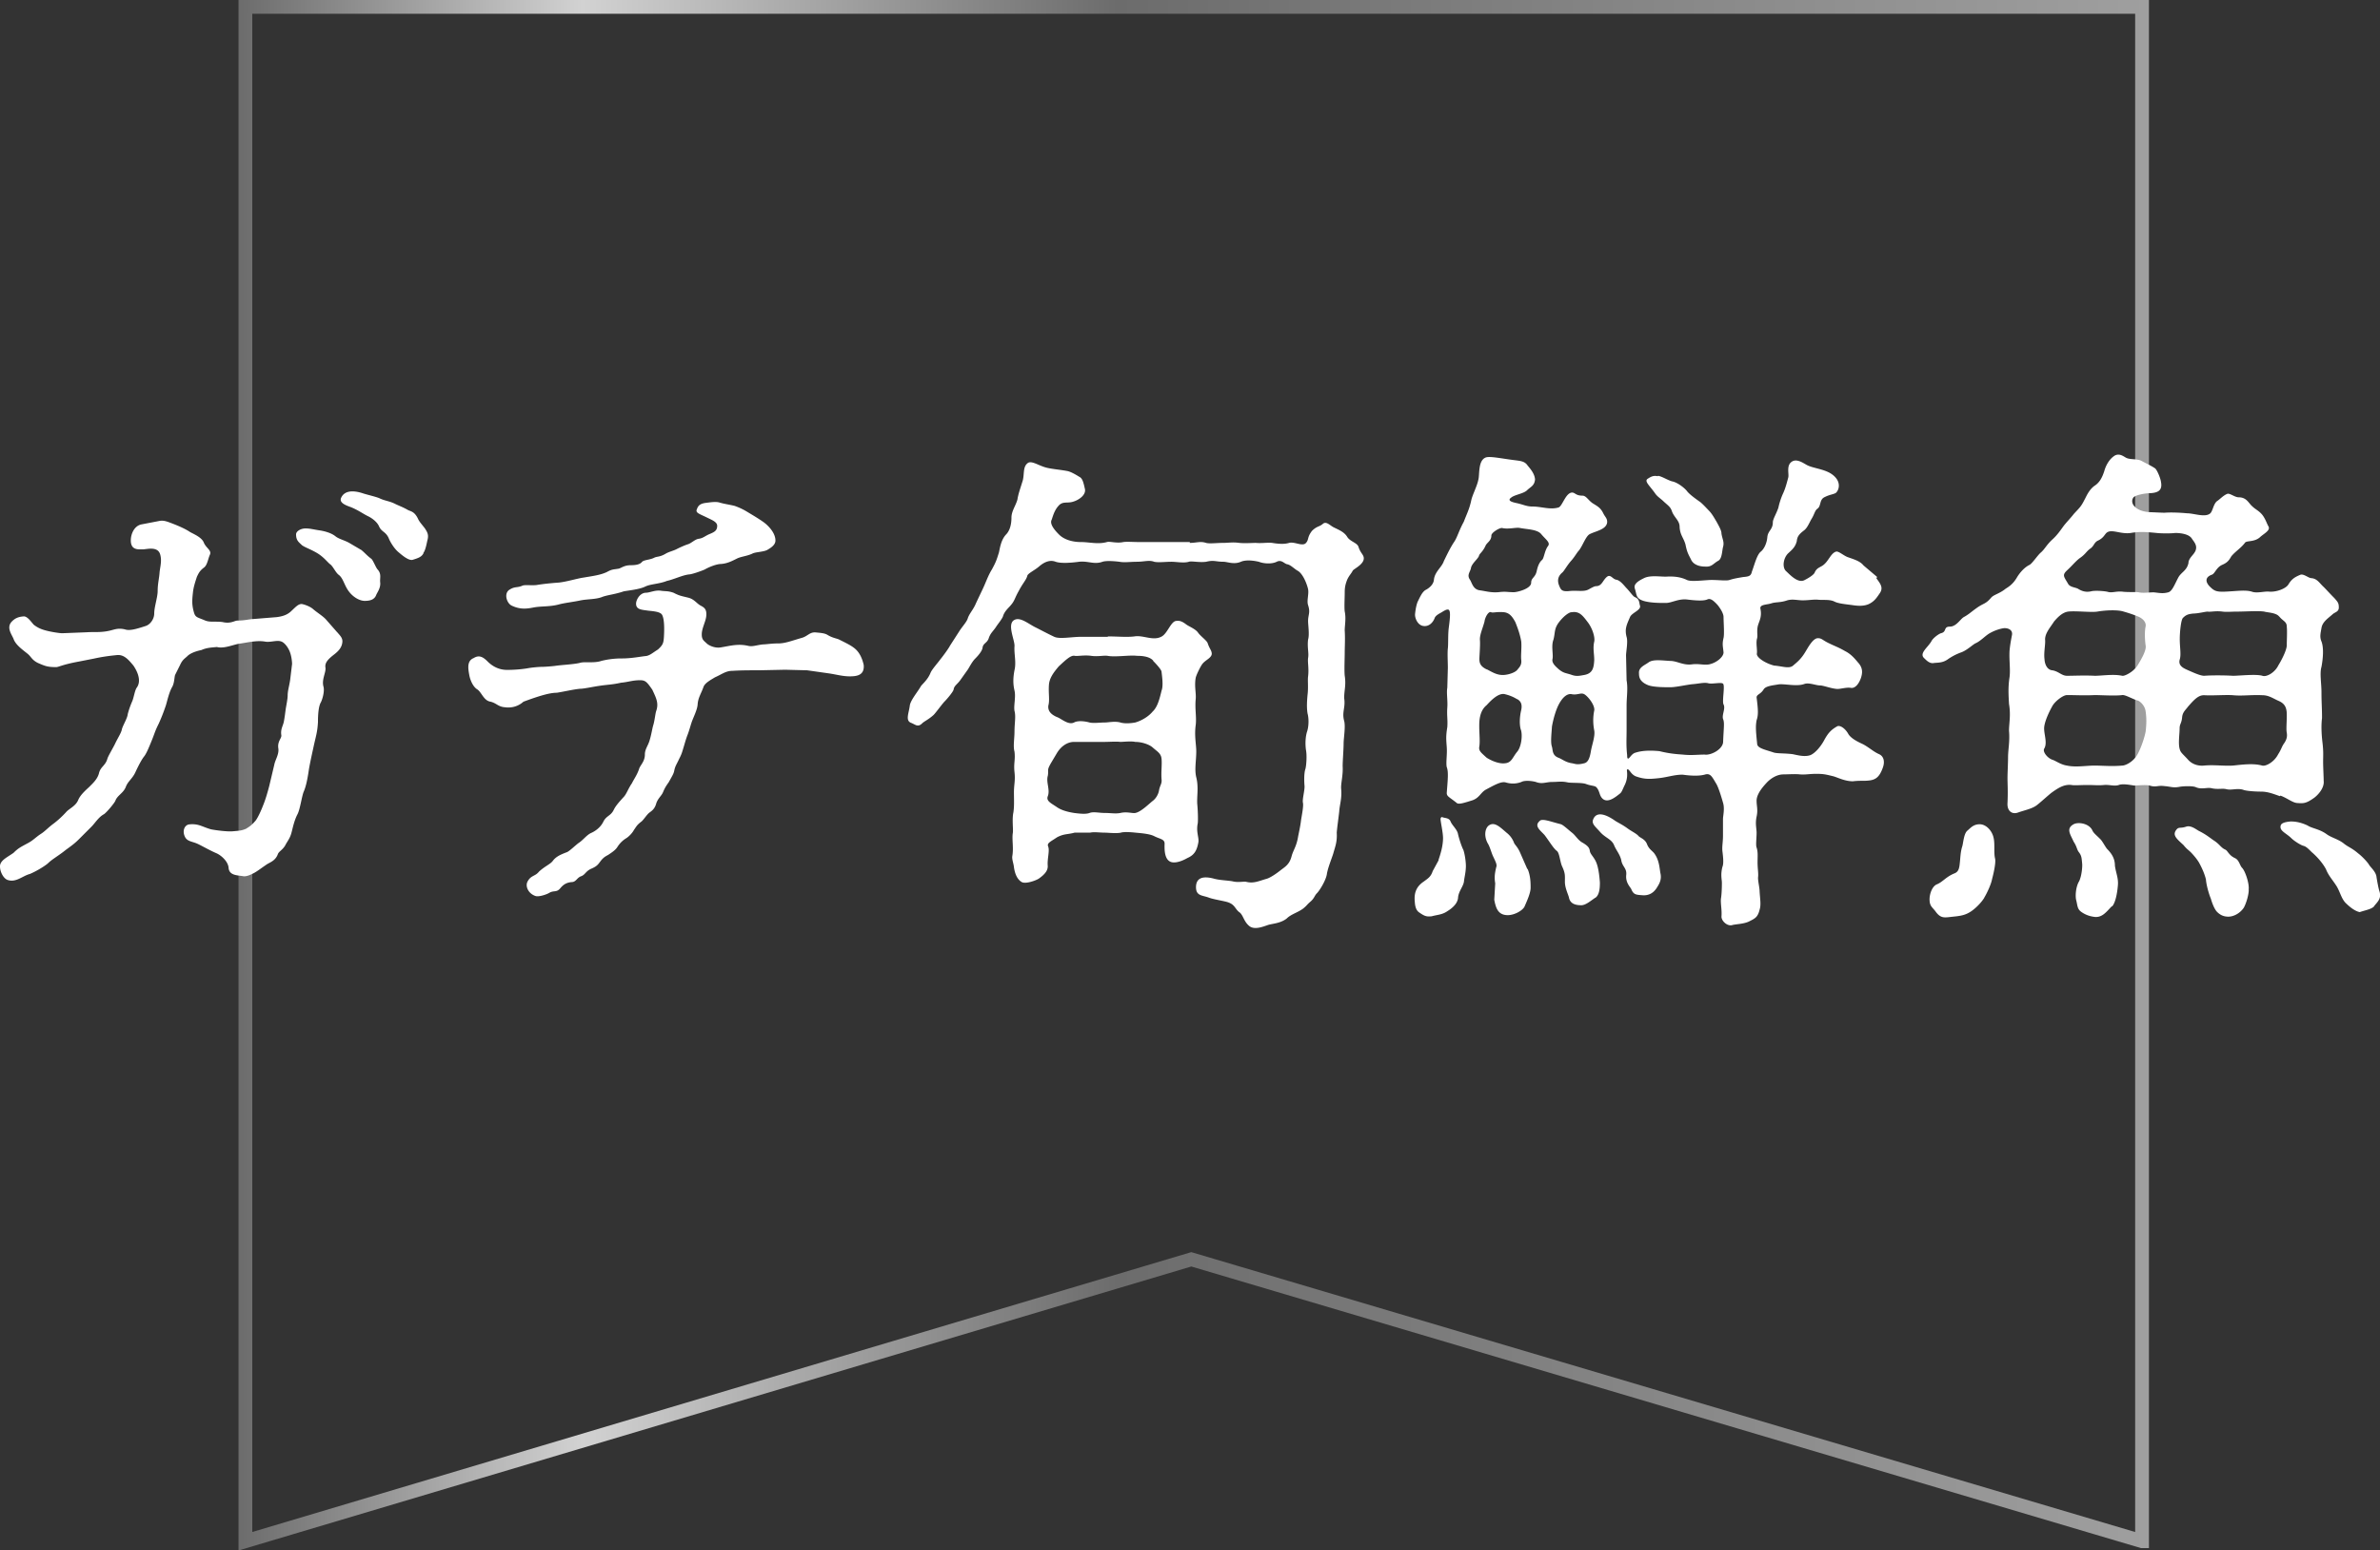 <svg id="Layer_2" xmlns="http://www.w3.org/2000/svg" viewBox="0 0 172.83 112.58"><rect x="0" y="0" width="172.83" height="112.58" fill="#333333" stroke="none"/><defs><style>.cls-1{fill:#fff}.cls-2{fill:none;stroke:url(#_名称未設定グラデーション_3);stroke-miterlimit:10}</style><linearGradient id="_名称未設定グラデーション_3" x1="17.32" y1="56.29" x2="156.05" y2="56.29" gradientUnits="userSpaceOnUse"><stop offset="0" stop-color="#6c6c6c"/><stop offset=".18" stop-color="#d2d2d2"/><stop offset=".46" stop-color="#6c6c6c"/><stop offset="1" stop-color="#9f9f9f"/></linearGradient></defs><g id="_レイヤー_1"><path class="cls-2" d="M155.55 111.91L86.51 91.44l-68.69 20.47V.5h137.73v111.41z"/><path class="cls-1" d="M24.5 45.92c.18.22.4.4.36.72-.04.36-.25.61-.58.87-.47.36-.69.61-.65.94.07.36-.29.87-.14 1.41.07.22 0 .72-.18 1.12-.18.29-.22.9-.22 1.45-.04.72-.14.98-.29 1.66-.11.51-.25 1.12-.36 1.73-.11.76-.22 1.3-.4 1.7-.14.4-.25 1.23-.43 1.59-.25.47-.36 1.05-.43 1.3-.11.47-.33.69-.47.98-.22.36-.47.43-.54.65-.18.47-.58.58-.79.72-.43.29-.65.47-.9.61-.33.18-.61.29-.83.25-.4-.07-1.01-.04-1.05-.61-.04-.47-.54-.9-.87-1.05-.43-.18-1.01-.51-1.3-.65-.43-.22-.79-.18-.98-.51-.25-.47-.04-.9.29-.94.69-.07.94.18 1.59.36.36.07 1.19.18 1.59.14.43-.04.61-.04.94-.18.29-.18.4-.25.69-.58.18-.22.43-.79.54-1.08.18-.43.33-.94.47-1.48l.36-1.52c.07-.36.36-.76.29-1.19-.07-.51.25-.72.22-.94-.07-.43.11-.65.18-.98.07-.36.11-.72.14-.94.04-.25.14-.72.14-.98 0-.33.11-.65.18-1.12l.14-1.16c0-.14-.04-.65-.22-1.01-.14-.29-.36-.54-.54-.61-.33-.14-.79.07-1.19 0-.61-.11-1.3.07-1.81.14-.43.04-1.16.4-1.7.25-.36.04-.72.04-1.12.22-.54.11-.87.29-1.01.43-.18.18-.36.25-.54.65l-.36.72c-.07.18-.04.61-.25.94-.22.43-.33.98-.43 1.3-.14.4-.25.72-.51 1.3-.29.58-.29.69-.51 1.23s-.4.98-.58 1.19c-.22.29-.51.9-.61 1.12-.22.47-.54.65-.69 1.05-.18.47-.61.61-.76 1.01-.07.18-.65.87-.83.98-.4.22-.65.65-.9.9l-.94.94c-.4.4-.76.61-1.08.87-.47.36-.87.58-1.16.87-.36.29-.94.61-1.3.76-.54.14-1.01.65-1.63.43-.29-.11-.54-.58-.54-.98 0-.43.51-.65.98-.98.36-.36.54-.43 1.01-.69.43-.22.58-.43.98-.69.29-.18.54-.47.94-.76.29-.22.61-.51.9-.83.22-.25.69-.43.87-.87.14-.33.43-.61.79-.94.29-.29.61-.58.72-1.01.11-.47.47-.54.61-1.05.07-.22.36-.69.54-1.05.22-.47.47-.83.51-1.08.07-.29.4-.79.43-1.12.11-.4.18-.58.33-.94.11-.25.18-.79.33-.98.33-.47.07-1.12-.25-1.59-.36-.43-.69-.83-1.23-.76-.69.07-1.12.14-1.63.25l-1.12.22c-1.19.22-1.45.4-1.63.4-.61 0-.79-.07-1.3-.29-.47-.22-.51-.47-.79-.69-.36-.29-.87-.65-1.01-1.08-.14-.33-.54-.83-.11-1.26.18-.18.4-.33.83-.36.29-.04.58.43.76.61.29.22.54.33.94.43s.94.18 1.12.18l1.77-.07c.58-.04 1.08.04 1.77-.14.29-.07.54-.18 1.01-.07.33.11.76 0 1.52-.25.33-.11.61-.51.61-.9 0-.47.25-1.19.25-1.63 0-.54.11-.9.14-1.37.04-.4.18-.83.04-1.3-.18-.61-.98-.36-1.26-.36-.33 0-.87.07-.87-.65 0-.47.25-1.05.76-1.16l1.3-.25c.33-.07.58.04 1.05.22.36.14.87.36 1.19.58.33.18.87.4 1.01.79.18.4.58.54.43.87-.11.22-.18.72-.4.9-.33.25-.4.4-.54.69-.14.43-.25.76-.29 1.16-.07.61-.07.9.07 1.41.11.4.25.36.83.61.36.14.76.04 1.26.11.58.14.87-.11 1.08-.11.54 0 .9-.11 1.12-.11l1.73-.14c.29-.04.69-.11 1.01-.4.36-.33.58-.61.87-.54s.61.22.76.36c.29.25.72.51.94.76l.79.9zm1.77-5.96c.22.18.4.4.69.61.14.11.33.65.47.79.29.33.14.61.18.94.04.4-.22.72-.29.9-.11.29-.36.43-.83.43-.36 0-.83-.25-1.16-.69s-.4-.94-.72-1.19c-.25-.18-.43-.65-.65-.79-.18-.14-.47-.54-.98-.83s-.79-.36-1.05-.54c-.22-.22-.43-.33-.43-.79 0-.22.33-.43.69-.43.33 0 .54.07 1.01.14s.9.22 1.16.43.69.29 1.05.51l.87.51zm4.48.22c-.14.25-.33.33-.79.47-.29.07-.76-.33-1.05-.58s-.58-.72-.69-1.01c-.22-.47-.51-.43-.69-.83-.14-.33-.51-.61-.83-.76-.36-.18-.69-.43-1.23-.65-.4-.14-.87-.33-.69-.69.22-.47.79-.58 1.63-.29.36.11.98.25 1.19.36.4.18.69.18 1.12.4.22.11.54.22.9.43.22.11.47.11.72.61.11.25.29.43.51.72.22.33.29.51.18.9-.07.33-.14.69-.29.9zm26.27 8.45l-1.92.04c-.87 0-1.23 0-1.92.04-.47 0-.76.25-1.26.47-.29.18-.72.4-.83.69-.18.51-.4.79-.43 1.3-.04.4-.29.87-.43 1.26-.14.43-.18.61-.29.9-.14.36-.18.54-.29.9s-.14.51-.33.87c-.18.4-.29.51-.36.87-.04.22-.18.43-.4.83-.29.4-.33.54-.43.76s-.36.43-.47.76c-.11.43-.36.58-.51.69-.18.14-.43.54-.58.65-.33.25-.36.36-.54.61-.11.22-.4.51-.58.61-.22.14-.43.33-.61.61-.11.18-.29.33-.61.54-.14.11-.36.14-.65.54-.14.18-.22.33-.65.51-.4.18-.43.43-.72.54-.33.11-.36.43-.72.43-.4.04-.61.22-.79.43-.29.36-.47.14-.83.36-.25.14-.76.29-.98.22-.54-.18-.76-.72-.58-1.05.25-.47.54-.36.83-.72.43-.4.83-.54 1.01-.79.22-.29.51-.43.98-.61.18-.04.65-.51.9-.69.29-.18.58-.58.9-.72.25-.11.65-.36.87-.79.22-.47.54-.43.76-.87.14-.29.33-.51.72-.94.22-.22.33-.61.61-1.01.14-.29.36-.58.51-1.01.07-.29.43-.54.43-1.08 0-.4.25-.65.36-1.08.11-.36.18-.83.25-1.05.11-.36.14-.83.22-1.05.18-.54 0-.9-.29-1.52-.4-.58-.51-.69-.9-.69-.54 0-.87.14-1.37.18-.61.14-.98.14-1.52.22-.51.07-1.16.22-1.45.22-.47.04-1.23.22-1.7.29-.51 0-1.26.22-2.42.65-.4.36-.9.47-1.37.4-.47-.04-.58-.29-1.01-.4-.51-.07-.65-.69-.98-.9-.29-.18-.51-.65-.58-1.08-.11-.58-.11-1.01.33-1.19.4-.25.69-.07 1.01.25.47.47.98.61 1.41.61.51 0 1.01-.04 1.45-.11.36-.07.9-.11 1.05-.11.25 0 .72-.04.98-.07.43-.07 1.37-.11 1.81-.22.33-.11 1.01.04 1.55-.14a6.14 6.14 0 0 1 1.52-.18c.69 0 1.34-.14 1.77-.18.29-.07.43-.22.83-.47.36-.33.4-.47.43-.87.04-.61.04-1.37-.14-1.66-.14-.22-.65-.25-1.01-.29-.47-.07-.87-.07-.87-.51 0-.25.25-.76.69-.79.33 0 .69-.22 1.16-.14.29.04.47 0 .87.14.43.22.51.22 1.08.36.43.11.61.43.9.58s.43.29.4.72-.33.9-.33 1.37c0 .4.18.47.36.65.14.14.58.36 1.01.29.69-.11 1.26-.29 2.02-.11.33.07.61-.07 1.08-.11.22 0 .58-.07 1.08-.07s.94-.18 1.7-.4c.43-.11.58-.43 1.01-.4.47.04.69.07.87.18.36.22.65.25.83.33.43.22.9.43 1.19.69.33.29.51.72.61 1.16.07.76-.51.83-1.01.83-.54 0-.98-.14-1.55-.22l-1.55-.22-1.59-.04zm-13.3-5.28c-.47.18-1.05.14-1.59.25-.51.11-1.16.18-1.55.29-.69.18-1.26.11-1.84.22-.54.11-1.01.14-1.59-.14-.36-.18-.58-.9-.14-1.16.4-.25.54-.11.94-.29.18-.07.65 0 1.01-.04.4-.07 1.05-.14 1.63-.18.61-.07 1.3-.29 1.77-.36.65-.11 1.23-.18 1.7-.4.4-.22.47-.18.87-.25.18-.04.4-.25.87-.25.43 0 .69-.07.83-.25.14-.14.58-.14.87-.29.22-.11.4-.04.83-.29.22-.14.58-.22.79-.33s.61-.29.83-.36c.25-.07.51-.36.79-.4.33-.04.47-.22.83-.36.33-.14.51-.25.51-.58 0-.29-.4-.43-.76-.61-.51-.25-.83-.33-.72-.58.07-.18.14-.4.61-.47.33-.04.72-.11 1.01-.04.36.11.65.14 1.12.25.4.14.69.29.98.47.18.11.87.51 1.23.79.4.33.76.79.76 1.26 0 .36-.43.58-.61.69-.29.14-.83.14-1.05.25-.36.18-.83.22-1.12.36-.36.18-.69.36-1.16.4-.36 0-.94.25-1.19.4-.25.11-.94.36-1.16.36-.51.07-1.08.36-1.59.47-.54.22-1.16.22-1.55.4-.43.22-1.23.29-1.59.36-.65.22-1.12.25-1.55.4zm42.67-3.93c.51 0 .76-.14 1.19 0 .25.07.79 0 1.19 0 .51 0 .69-.07 1.23 0 .4.04.94 0 1.19 0 .43.04.9-.04 1.19 0 .43.07.87.11 1.23 0 .4-.11.98.29 1.23 0 .22-.25.07-.4.43-.87.36-.36.54-.29.79-.51s.51.11.79.25c.36.18.76.33.98.69s.76.43.83.76c.14.4.29.47.36.69.14.51-.72.87-.79 1.01-.11.22-.25.33-.4.65-.14.36-.18.58-.18.94 0 .4-.04 1.05 0 1.37.11.51 0 1.01 0 1.37.04.65 0 1.19 0 1.63 0 .4-.04 1.26 0 1.66.11.69-.04 1.05-.04 1.63.11.69-.18 1.01 0 1.66.11.4-.04 1.26-.04 1.63 0 .43-.07 1.26-.07 1.66.04.65-.14 1.26-.11 1.63.07.69-.11 1.16-.14 1.66-.07.61-.14 1.08-.18 1.52.04.69-.11 1.01-.25 1.52-.11.36-.4 1.05-.47 1.52-.07.43-.51 1.16-.72 1.37-.18.18-.18.36-.47.61s-.22.25-.54.51c-.4.29-.87.4-1.19.72-.47.36-1.05.36-1.37.47-.4.14-.98.36-1.34.07-.4-.33-.43-.76-.69-.98-.33-.22-.33-.54-.79-.72-.25-.11-1.08-.22-1.45-.36-.47-.18-.94-.11-.94-.76 0-.61.4-.87 1.34-.61.43.11.9.11 1.3.18.43.11.79 0 1.01.04.54.14.94-.07 1.48-.22.25-.07.69-.36 1.05-.65.29-.22.61-.4.76-.98.11-.43.36-.72.47-1.41.04-.22.18-.83.22-1.23.07-.43.18-.98.14-1.23-.07-.25.14-.94.11-1.26s-.04-.94.07-1.23c.07-.29.11-.98.04-1.34-.07-.47-.04-.98.07-1.34.14-.4.14-.98.04-1.34-.07-.43-.04-.9 0-1.34.07-.54 0-1.05.04-1.34.07-.58-.04-1.01 0-1.34.07-.36-.07-.76 0-1.34.11-.36 0-1.05 0-1.34 0-.47.18-.61 0-1.16-.11-.33.07-.79 0-1.16-.07-.33-.36-1.12-.76-1.34-.25-.14-.51-.43-.76-.47-.22-.04-.4-.36-.76-.18s-.94.14-1.3 0c-.61-.14-1.05-.11-1.3 0-.51.22-.98 0-1.26 0-.58 0-.69-.14-1.26 0-.51.07-1.05-.07-1.26 0-.36.11-.9 0-1.26 0-.47 0-.94.07-1.26 0-.36-.14-.72 0-1.26 0-.47 0-.9.07-1.26 0-.58-.07-1.01-.07-1.23 0-.61.22-1.01-.07-1.7 0-.51.07-1.3.14-1.7 0-.36-.14-.76-.04-1.19.33-.33.29-.83.51-.87.69-.07.29-.33.54-.61 1.08-.33.58-.29.72-.61 1.08-.11.14-.43.4-.54.76-.04.18-.4.61-.51.79-.22.33-.36.4-.51.76-.11.43-.43.4-.47.76-.04.25-.33.58-.54.79s-.4.58-.51.76l-.54.76c-.25.36-.47.43-.51.72-.04.18-.54.76-.69.9-.25.29-.61.79-.76.94-.36.33-.69.47-.83.61-.33.33-.51.07-.83-.04-.4-.18-.14-.69-.07-1.26.07-.4.54-.94.79-1.37.07-.14.51-.47.72-1.01.11-.25.51-.69.72-.98.18-.22.58-.76.69-.98l.65-1.01c.25-.4.58-.72.65-1.01.14-.36.4-.61.58-1.05.22-.47.43-.9.58-1.23.18-.4.33-.83.58-1.23.29-.54.33-.65.51-1.23.07-.29.14-.9.51-1.3.29-.29.4-.76.4-1.23s.29-.83.43-1.3c.07-.43.18-.72.36-1.3.18-.51 0-1.08.4-1.37.25-.18.72.14 1.19.29.4.14 1.08.18 1.66.29.25.04.61.25.9.43.22.11.29.4.4.9.07.43-.47.79-.87.9-.43.14-.76-.07-1.08.33-.29.33-.4.79-.47.98-.18.33.29.83.54 1.08.33.33.9.54 1.59.54.61 0 1.23.18 1.88 0 .22-.07.69.11 1.19 0 .29-.04.69 0 1.19 0h3.65zm-5.96 6.79c.76 0 1.37.07 1.95 0 .65-.11 1.37.36 1.99 0 .4-.22.65-1.05 1.01-1.12.25-.04.43 0 .76.25.18.14.69.33.87.61.18.25.65.58.69.76.14.4.25.47.29.69.07.36-.47.51-.69.83-.14.18-.43.79-.47.98-.11.61.04 1.12 0 1.55-.07.72.07 1.3 0 1.88-.11.79.04 1.41.04 1.92 0 .69-.14 1.3 0 1.88.18.72.04 1.34.07 1.92.04.4.07 1.08.04 1.41-.14.65.11 1.05.04 1.41-.11.58-.29.9-.79 1.12-.58.33-.98.36-1.19.29-.54-.18-.47-1.08-.47-1.34 0-.33-.36-.33-.76-.54-.36-.18-1.05-.22-1.34-.25-.36-.04-.87-.07-1.08 0-.33.07-.94 0-1.12 0-.47 0-.79-.07-1.12 0h-1.12c-.51.14-.76.07-1.26.33-.54.36-.76.43-.65.69.11.29-.07.87-.04 1.34.04.36-.18.65-.65.98-.22.14-.94.4-1.23.25-.43-.25-.54-.83-.58-1.16-.04-.25-.14-.51-.11-.72.11-.61-.04-1.23.04-1.7.04-.25-.07-.98.04-1.48.07-.47.04-.9.04-1.48 0-.54.11-.83.04-1.45-.07-.65.07-.87 0-1.48-.11-.4 0-.94 0-1.48 0-.58.11-1.08 0-1.48-.07-.4.11-1.01 0-1.48s-.11-.9 0-1.48c.14-.58-.04-1.19 0-1.73.04-.43-.58-1.63 0-1.92.43-.22 1.01.29 1.52.54.36.18.98.51 1.37.69s1.26 0 1.95 0h1.95zm-4.16 9.29c-.25.43-.11.43-.18.83-.14.47.18 1.01 0 1.48-.14.36.25.51.65.79.36.25.83.36 1.26.43.33.04.83.11 1.12 0s.69 0 1.12 0 .76.07 1.12 0c.47-.11.87.04 1.08 0 .4-.07.94-.61 1.26-.87.25-.18.43-.51.47-.79.07-.36.22-.47.18-.79-.04-.54.04-1.05 0-1.48-.04-.4-.29-.51-.65-.83-.25-.22-.79-.4-1.26-.4-.29-.07-.9 0-1.08 0-.29-.04-.83 0-1.12 0H78c-.47 0-.94.29-1.26.83l-.47.79zm7.48-7.52c-.29-.36-.98-.36-1.19-.36-.54-.07-1.55.11-2.13 0-.29-.04-.72.07-1.19 0-.51-.07-1.01.04-1.19 0-.29-.07-.69.33-1.16.76-.4.47-.69.87-.72 1.37-.04.61.07 1.08-.04 1.48-.04.33.11.61.61.83.33.11.83.61 1.26.4.18-.11.61-.14 1.12 0 .29.07.76 0 1.12 0 .25 0 .72-.11 1.12 0 .36.11.87.04 1.08 0 .4-.11.94-.4 1.26-.79.36-.33.51-.94.65-1.52.14-.36.04-1.01 0-1.37 0-.14-.36-.54-.61-.79zm20.71 14.46c.14-.4.33-1.01.33-1.59 0-.4-.18-1.19-.18-1.37 0-.11.07-.18.14-.14.18.07.47.04.58.29.11.29.47.58.54.9s.25.9.4 1.19c.11.33.18.87.18 1.16 0 .43-.11.83-.14 1.12-.04.36-.4.72-.43 1.19-.04.51-.61.87-.79.98-.36.25-.72.25-1.12.36-.36.04-.51 0-.87-.25-.18-.11-.33-.29-.36-.79-.07-.65.11-1.12.65-1.48.29-.22.51-.33.65-.76l.43-.79zm31.8-20.45c.29.4.54.69.22 1.12-.22.33-.4.58-.79.76-.33.14-.72.14-1.16.07-.51-.07-1.01-.11-1.3-.25-.33-.18-.83-.11-1.16-.14-.36-.04-.69.04-1.16.04-.4 0-.72-.11-1.12 0-.51.18-.83.11-1.16.22s-.87.07-.79.4c.14.69-.18.98-.22 1.41-.04.4.04.54-.04.79-.07.36.04.76 0 1.05s.65.72 1.26.87c.58.04 1.08.25 1.37 0s.58-.47.9-1.01c.18-.29.54-.98.9-.98.29 0 .33.14.79.36.51.25.69.29 1.19.58.36.18.61.43.94.83.4.43.29.83.22 1.08-.18.54-.47.79-.72.76-.36-.07-.83.11-1.08.07-.43-.04-.94-.25-1.19-.25-.29 0-.79-.22-1.12-.11-.58.22-1.48-.04-1.92.04-.4.07-.9.11-1.05.36-.22.36-.51.36-.51.58.11.87.14 1.26 0 1.66-.07.4-.07.65.04 1.7 0 .33.58.43 1.23.65.29.07.76.04 1.34.11.36.07.87.22 1.3.07.33-.14.72-.58.98-1.05.29-.54.51-.79.98-1.05.18-.07.51.11.76.51.18.36.69.61 1.08.79.43.22.76.54 1.16.72.43.18.43.65.29 1.01-.22.61-.47.83-.9.9-.47.07-.69 0-1.26.07-.58 0-1.05-.25-1.41-.36-.58-.14-.72-.18-1.26-.18-.51 0-.72.07-1.19.04-.29-.04-.9 0-1.19 0-.47 0-.94.29-1.26.65-.54.58-.69.98-.69 1.26 0 .4.11.65 0 1.16s0 .87 0 1.16c0 .43-.07.9 0 1.08.11.33.07.65.07 1.08s.07.79.04 1.05.11.76.11 1.08c.04.61.11.94 0 1.3-.14.58-.36.65-.79.87-.4.18-.94.18-1.19.25-.36.11-.79-.29-.79-.61.04-.51-.07-.9-.04-1.3.04-.22.07-.65.07-1.16 0-.25-.11-.58.04-1.16.11-.25.04-.79 0-1.12-.04-.36.04-.65.04-1.16v-1.19c0-.22.14-.76 0-1.19-.07-.25-.29-1.01-.47-1.34-.33-.54-.43-.83-.87-.69-.54.14-1.3.04-1.59 0-.61 0-1.08.18-1.7.25-.65.07-1.05.11-1.73-.14-.36-.18-.4-.47-.58-.51l-.04.07c.04.33.04.65-.14 1.05-.18.36-.22.54-.36.65-.36.29-.83.65-1.19.43-.33-.22-.25-.58-.51-.87-.11-.14-.4-.11-.76-.25-.29-.11-.98-.07-1.3-.11-.47-.11-.72-.04-1.16-.04-.47 0-.72.18-1.19 0-.25-.07-.79-.14-1.05 0-.47.18-.87.11-1.12.04-.33-.11-.83.18-1.45.51-.4.22-.47.61-1.01.79-.47.14-.98.33-1.12.18-.54-.43-.72-.47-.72-.72.07-.94.14-1.52 0-1.88-.07-.33.04-.9 0-1.45s-.07-.79.04-1.45c.04-.54-.04-.83 0-1.41.04-.54-.07-1.05 0-1.45l.04-1.45c0-.4-.04-1.05 0-1.41.04-.33 0-1.01.07-1.52.11-.83.14-1.3-.07-1.3-.11 0-.18.04-.36.14-.14.11-.54.25-.61.51-.14.33-.43.61-.83.54s-.61-.58-.58-.87c.04-.4.11-.69.18-.87.18-.36.33-.72.58-.87.14-.07.58-.33.61-.76.07-.58.58-.9.72-1.34.25-.51.47-.98.76-1.41.22-.33.33-.79.69-1.45.22-.58.4-.9.54-1.55.07-.36.43-1.05.51-1.48.11-.33-.04-1.41.54-1.63.29-.11 1.12.07 1.99.18.51.07.83.07 1.05.4.18.22.51.58.54 1.01-.04.47-.33.54-.58.79s-.94.33-1.16.54c-.07.04-.11.11-.11.14 0 .11.18.18.51.25.51.11.72.25 1.16.25.65 0 1.26.25 1.88.07.29-.07.54-1.16 1.05-1.08.18.04.25.22.69.22.29 0 .43.36.79.58s.54.33.72.69c.14.29.29.36.29.65-.04.54-.83.65-1.26.87-.29.14-.51.83-.79 1.19-.14.14-.29.43-.54.72-.33.36-.54.79-.69.9-.33.29-.33.61-.22.9.14.36.22.47.72.43.58-.07 1.05.07 1.41-.11.4-.22.47-.25.61-.25.4-.04.43-.43.76-.69.25-.18.4.18.65.22s.47.29.72.58c.29.29.51.65.65.69.33.14.29.36.36.61.11.33-.58.51-.72.83-.25.58-.4.87-.25 1.45.11.33-.04 1.08-.04 1.34l.04 1.81c.11.58 0 1.23 0 1.81v1.81c0 .65-.04 1.08.04 1.81 0 .11 0 .25.07.25.11 0 .25-.36.54-.43.43-.14.98-.18 1.73-.11.72.18 1.26.22 1.7.25.61.07 1.08 0 1.59 0 .47.07 1.34-.4 1.34-.94.04-1.01.11-1.37 0-1.63-.11-.29.18-.76.04-1.05-.14-.22.11-1.34-.04-1.52-.11-.14-.79.04-1.08-.04s-.72.04-1.16.07c-.4.04-1.19.22-1.59.22-.43 0-1.19 0-1.59-.14-.65-.25-.69-.61-.69-.87-.04-.43.4-.58.69-.79.33-.25.98-.14 1.59-.11.47 0 .94.33 1.55.25.51-.07.87.07 1.26 0 .54-.11 1.05-.54 1.05-.87-.04-.43-.11-.58 0-1.05.07-.29 0-1.16 0-1.52 0-.25-.22-.61-.43-.87-.33-.36-.54-.51-.76-.4-.33.14-1.12.04-1.45 0-.65-.07-1.12.25-1.55.25-.47 0-1.08 0-1.59-.14-.58-.18-.51-.4-.65-.87-.11-.29.07-.51.65-.79.43-.22 1.12-.11 1.59-.11.65-.04 1.12.04 1.55.25.29.11.9.04 1.52 0 .51-.04 1.26.07 1.52 0 .36-.11.54-.14 1.01-.22.43-.04.58-.07.65-.4.18-.47.36-1.23.65-1.45.22-.18.43-.58.47-1.05s.4-.54.4-1.08c0-.22.25-.61.4-1.05.04-.18.14-.61.36-1.08.18-.4.29-.87.36-1.12.07-.29-.18-.94.33-1.19.4-.18.9.25 1.12.33.4.18 1.08.25 1.59.54.9.54.65 1.26.4 1.45-.22.11-.43.11-.79.29-.4.18-.25.61-.51.83-.22.14-.22.4-.47.79-.18.33-.29.61-.51.79-.33.25-.51.43-.54.79-.11.43-.33.61-.61.87-.36.33-.47 1.01-.18 1.3.25.22.87.94 1.37.65.22-.11.65-.36.72-.54.14-.33.36-.36.58-.51.43-.29.58-.9.98-1.01.18-.04.54.29.83.4.51.18.9.29 1.16.61l.98.83zm-25.87-3.65c-.29-.07-.83.11-1.3 0-.18-.04-.79.33-.79.54 0 .4-.33.51-.43.76-.22.47-.43.54-.47.72-.07.22-.51.54-.58.87-.04.29-.33.51-.07.87.14.22.22.69.69.76.51.07.79.18 1.37.14.58-.07.61 0 1.12 0 .25 0 1.26-.25 1.26-.69 0-.36.29-.36.4-.83.07-.33.18-.65.4-.83.14-.14.18-.69.43-1.01.18-.25-.18-.47-.51-.87-.29-.33-.98-.33-1.52-.43zm-.22 12.43c-.29-.18-.58-.29-.87-.36-.47-.14-1.05.47-1.34.79-.54.43-.54 1.19-.54 1.55 0 .51.07 1.12 0 1.48-.04.29.11.4.54.79.22.14.83.47 1.34.4.47-.04.54-.43.87-.83.29-.33.4-1.12.29-1.55-.14-.36-.11-.98 0-1.45s-.04-.69-.29-.83zm-2.2-2.17c.43.22.79.47 1.34.4.33-.04.72-.18.87-.36.18-.22.33-.36.29-.72-.04-.33.04-.87 0-1.34-.07-.4-.18-.79-.43-1.41-.22-.4-.43-.69-.87-.72-.51-.04-.76.07-.9 0-.18-.07-.43.36-.47.69-.14.51-.36.98-.33 1.34s-.04 1.16-.04 1.37c0 .29.07.54.54.76zm2.96 14.49c.22.51.22 1.05.22 1.37 0 .4-.29 1.01-.43 1.34-.11.29-.72.65-1.23.65-.72 0-.87-.54-.98-1.12l.07-1.19c-.07-.4-.04-.69.07-1.16.07-.18 0-.33-.22-.79-.11-.22-.22-.65-.36-.9-.33-.54-.25-1.16.07-1.37.4-.25.76.11 1.26.54.18.14.4.36.54.72.04.14.25.29.43.69l.54 1.23zm4.91 2.1c-.33.22-.69.54-1.01.54-.54 0-.83-.18-.9-.58-.07-.25-.29-.69-.29-1.12 0-.47.04-.61-.22-1.16-.14-.36-.18-.94-.36-1.08-.25-.18-.54-.69-.9-1.16-.33-.36-.76-.65-.36-1.01.18-.22.79.04 1.52.22.18.04.47.33.87.65.22.18.43.54.72.69.43.25.51.4.54.61s.22.36.4.69c.22.4.29 1.08.33 1.59 0 .29 0 .9-.33 1.12zm-.07-13.59c.07-.4-.47-1.05-.72-1.19s-.47.07-.9 0c-.29-.07-.65.14-.98.79-.18.36-.36.94-.47 1.55-.04.61-.11 1.16 0 1.48.07.22 0 .61.47.79.29.11.51.33.98.4.25.04.36.14.9 0 .29-.07.4-.43.47-.83.07-.47.33-1.12.25-1.55s-.11-.9 0-1.45zm-1.66-7.15c-.25.04-.61.36-.87.69-.4.51-.29.76-.43 1.3-.18.47 0 1.08-.07 1.41-.07.29.22.54.47.76.36.29.51.25.94.4.33.11.51.07.9 0 .58-.11.69-.47.72-1.08 0-.47-.11-.87 0-1.34.07-.33-.14-.98-.47-1.41-.36-.47-.61-.83-1.19-.72zm6.18 20.05c-.29.43-.65.51-.94.51-.58-.04-.72-.04-.9-.47-.11-.18-.4-.47-.36-.98.07-.54-.29-.61-.36-1.12-.11-.43-.36-.69-.51-1.05-.18-.47-.65-.54-1.05-1.01-.36-.4-.61-.58-.47-.9.22-.54.83-.4 1.52.07.18.14.54.29.94.58.29.22.69.4.83.58.14.14.47.22.61.58s.36.47.51.65c.4.51.4 1.16.47 1.48.11.51-.14.83-.29 1.08zm.11-29.95c.29.04.65.29 1.01.4.4.07.9.47 1.08.69.18.25.65.58.9.76.18.11.47.43.72.69.22.22.43.61.54.79.22.4.36.65.36.87.07.43.22.61.11.98-.07.29-.07.83-.33.98-.4.22-.47.47-.98.43-.47 0-.87-.18-1.01-.51-.18-.36-.29-.51-.4-1.08-.14-.51-.4-.69-.43-1.3 0-.47-.43-.69-.58-1.19-.11-.25-.18-.29-.54-.61-.25-.25-.47-.36-.65-.61-.4-.58-.83-.9-.54-1.08.22-.14.4-.25.72-.18zm45.16 23.26c-.51-.18-.9-.33-1.37-.33-.4 0-.98-.04-1.23-.11-.47-.18-.9.04-1.3-.07-.29-.07-.61.04-1.08-.07-.29-.07-.72.11-1.12-.07-.25-.11-.9-.07-1.12-.04-.54.11-.65 0-1.16-.04-.51-.07-.61.11-1.08-.04-.25-.07-.94 0-1.12 0-.43-.07-.87-.14-1.12-.04-.33.11-.69-.04-1.08 0-.43.04-.65 0-1.19 0s-.94.04-1.16 0c-.54-.07-.98.22-1.48.58-.4.33-.94.83-1.12.94-.33.22-.87.33-1.26.47-.47.18-.83-.11-.79-.69.04-.9 0-1.37 0-1.81 0-.33.04-1.08.04-1.48 0-.61.14-1.16.07-1.95 0-.54.14-1.12 0-1.95-.04-.69-.07-1.23.04-1.95.07-.58-.04-1.23 0-1.92.04-.43.11-.79.18-1.16.04-.33-.25-.47-.54-.47-.14 0-.61.11-1.01.33-.36.18-.69.58-1.08.76-.18.07-.58.47-1.01.65a4.2 4.2 0 0 0-1.05.54c-.36.25-.72.22-.98.25-.29.07-.54-.18-.69-.33-.43-.36.25-.79.51-1.26.11-.22.54-.54.72-.58.4-.11.14-.47.61-.47s.76-.54 1.01-.69c.4-.22.51-.36.98-.69s.61-.25 1.01-.72c.18-.22.61-.29 1.05-.65.22-.14.54-.33.83-.83.22-.36.54-.72.9-.9.18-.07.61-.72.83-.9.29-.25.4-.54.83-.94.33-.29.58-.65.79-.94s.51-.58.79-.94c.4-.43.51-.51.76-1.01.11-.18.29-.69.72-1.01.4-.25.58-.65.72-1.08.11-.4.36-.87.76-1.12.33-.18.61.04.79.14.29.18.83.07 1.16.25s.72.36.98.54c.14.11.4.72.43 1.01.11.61-.25.76-.79.79-.36 0-1.12.14-1.23.33-.14.22-.07.47.11.65s.51.36 1.08.4c.18 0 .87.04 1.08.04.51-.04 1.23 0 1.63.04.51 0 1.34.33 1.7 0 .18-.18.22-.65.47-.87.22-.14.47-.43.76-.54.18-.07.54.25.83.25.58 0 .72.43.98.65.25.25.58.36.83.76.18.29.22.47.36.72.14.29-.36.51-.65.79-.4.33-.9.22-1.05.36-.29.4-.72.65-1.01 1.01-.18.33-.33.47-.65.61-.43.18-.54.65-.76.72-.4.14-.54.43-.18.83.33.33.47.43 1.16.4.87-.04 1.45-.14 1.92 0 .36.14.94-.04 1.26 0 .54.04 1.23-.22 1.41-.54.22-.36.43-.51.87-.69.25-.07.58.25.79.25.43.04.58.36.9.65.18.18.61.65.76.79.25.29.33.36.33.69s-.29.33-.47.51c-.33.29-.72.54-.79.98-.07.4-.14.65 0 .98.18.47.11 1.26 0 1.84-.14.47 0 1.19 0 1.84 0 .79.04 1.12.04 1.88-.07.54-.04 1.19.04 1.84.07.61.04.9.04 1.34 0 .4.04 1.08.04 1.37.07.58-.51 1.12-.72 1.26-.51.36-.72.4-1.16.36-.36 0-.76-.36-1.26-.54zm-21.46 7.37c-.29.47-.79.9-1.05 1.05-.47.29-.9.29-1.48.36-.4.04-.65.07-.98-.36-.25-.36-.47-.4-.47-.94 0-.36.18-.94.54-1.08.43-.18.65-.54 1.26-.79.29-.11.36-.33.4-.79.04-.33.04-.76.18-1.19.07-.25.11-.9.36-1.12.22-.18.43-.47.9-.47s.9.47 1.01.98c.11.47 0 1.08.11 1.52.07.33-.14 1.19-.22 1.48-.07.4-.4 1.08-.58 1.37zm11.13-14.31c-.43-.14-.9-.43-1.12-.4-.51.07-1.55 0-1.99 0-.79.04-1.3 0-2.02 0-.29 0-.9.47-1.08.83-.36.65-.58 1.26-.58 1.59 0 .47.25 1.08 0 1.48-.11.22.22.65.58.79.25.07.61.36 1.08.43.65.14 1.37 0 2.02 0 .54 0 1.23.07 1.99 0 .25 0 .83-.29 1.12-.83s.51-1.26.58-1.63c.07-.58.07-1.01 0-1.48-.04-.36-.33-.69-.58-.79zm-6.21-2.2c.47.07.69.4 1.08.4.54 0 1.26-.04 2.02 0 .51 0 1.37-.14 1.99 0 .18.04.83-.29 1.12-.76.33-.54.65-1.12.58-1.45-.07-.51-.07-1.05 0-1.37.07-.4-.36-.65-.54-.72-.33-.14-.79-.29-1.05-.36-.4-.14-1.3-.11-1.92 0-.47.07-1.59-.07-2.13 0-.43.07-.76.43-1.01.72-.25.4-.65.83-.65 1.3.04.36-.11.94-.04 1.45 0 .11.07.72.54.79zm9.9-7.84c.07-.36.36-.51.51-.83.14-.36-.04-.58-.25-.87-.18-.33-.76-.43-1.23-.43-.25.04-1.01.04-1.34 0-.72-.07-1.23-.11-1.88 0-.76.11-1.41-.33-1.77 0-.14.14-.22.36-.58.54-.33.14-.29.4-.61.61-.29.22-.33.4-.76.69-.29.22-.51.51-.9.87s-.22.47.07.98c.14.25.51.25.72.36.22.14.54.29.98.18.33-.07 1.01 0 1.16.04.36.11.61-.07 1.16 0 .43.04.9 0 1.12.04.29.07.76 0 1.08 0 .4.04.65.11 1.05 0 .29-.07.47-.58.72-1.05.22-.43.65-.51.76-1.12zm-5.56 24.97c-.4.4-.72.9-1.37.76a1.99 1.99 0 0 1-.87-.36c-.29-.22-.25-.47-.36-.87-.07-.36 0-.98.22-1.34.18-.36.25-1.05.22-1.3-.04-.4-.04-.54-.22-.79-.18-.22-.14-.4-.4-.79-.22-.51-.58-.94 0-1.26.33-.18 1.08-.07 1.34.4.11.25.25.33.61.69.14.14.33.51.47.69.33.33.58.69.58 1.23.07.51.25.87.22 1.37-.04.58-.18 1.34-.43 1.59zm9.94-1.19c0 .36-.18.98-.36 1.3-.29.43-.76.65-1.12.65-.33 0-.61-.11-.87-.4-.14-.18-.29-.51-.4-.9-.14-.33-.33-.98-.36-1.41-.11-.43-.29-.83-.51-1.23-.07-.11-.18-.29-.47-.61s-.36-.29-.65-.65c-.51-.47-.83-.72-.51-1.12.18-.22.29-.07.72-.22.36-.11.76.25.94.33.43.22.61.36 1.01.65.47.29.54.54.87.69.18.07.25.4.69.61.33.14.36.54.54.72.22.22.54 1.16.47 1.59zm2.75-12.94c-.04-.36-.18-.61-.61-.79-.4-.18-.69-.4-1.16-.4-.83-.04-1.45.07-2.13 0-.54-.04-1.48.04-2.1 0-.4 0-.69.29-1.16.83-.18.25-.4.4-.43.79-.04.43-.18.47-.18.79 0 .4-.11 1.08 0 1.48.07.29.22.36.61.79.29.33.72.47 1.16.43.72-.07 1.41.04 2.1 0 .69-.07 1.48-.18 2.13 0 .25.07.87-.25 1.16-.83.22-.33.25-.54.43-.79.25-.36.22-.61.18-.83-.04-.29.04-1.08 0-1.48zm-.54-6.9c-.22-.29-.87-.29-1.08-.36-.43-.07-1.37 0-1.95 0-.47 0-.76.04-1.08 0-.54-.07-.87.04-1.08 0-.18 0-.69.14-1.05.14-.33.04-.51.07-.76.33-.14.18-.22 1.05-.22 1.52 0 .61.11 1.12 0 1.48-.14.47.29.65.61.79s.87.4 1.16.4c.51-.04 1.41-.04 2.1 0 .47 0 1.66-.14 2.13 0 .29.11.9-.22 1.16-.76.25-.4.61-1.12.61-1.45 0-.4.04-.98 0-1.37 0-.36-.29-.4-.54-.72zm6.9 21.03c-.18.22-.65.29-1.05.43-.36-.07-.76-.4-1.05-.69-.29-.33-.36-.72-.61-1.16-.29-.47-.61-.79-.79-1.26-.25-.47-.65-.9-.94-1.16-.22-.18-.43-.47-.69-.54-.18-.04-.65-.33-.87-.54-.4-.4-.9-.54-.79-.94.04-.14.22-.25.72-.29.18 0 .61 0 1.23.29.33.22.87.25 1.41.65.36.25.87.36 1.26.69.33.25.54.29 1.01.69.33.25.72.69.79.83.11.18.51.51.54.9.04.25.14.83.22 1.05.14.51-.14.72-.4 1.05z"/></g></svg>